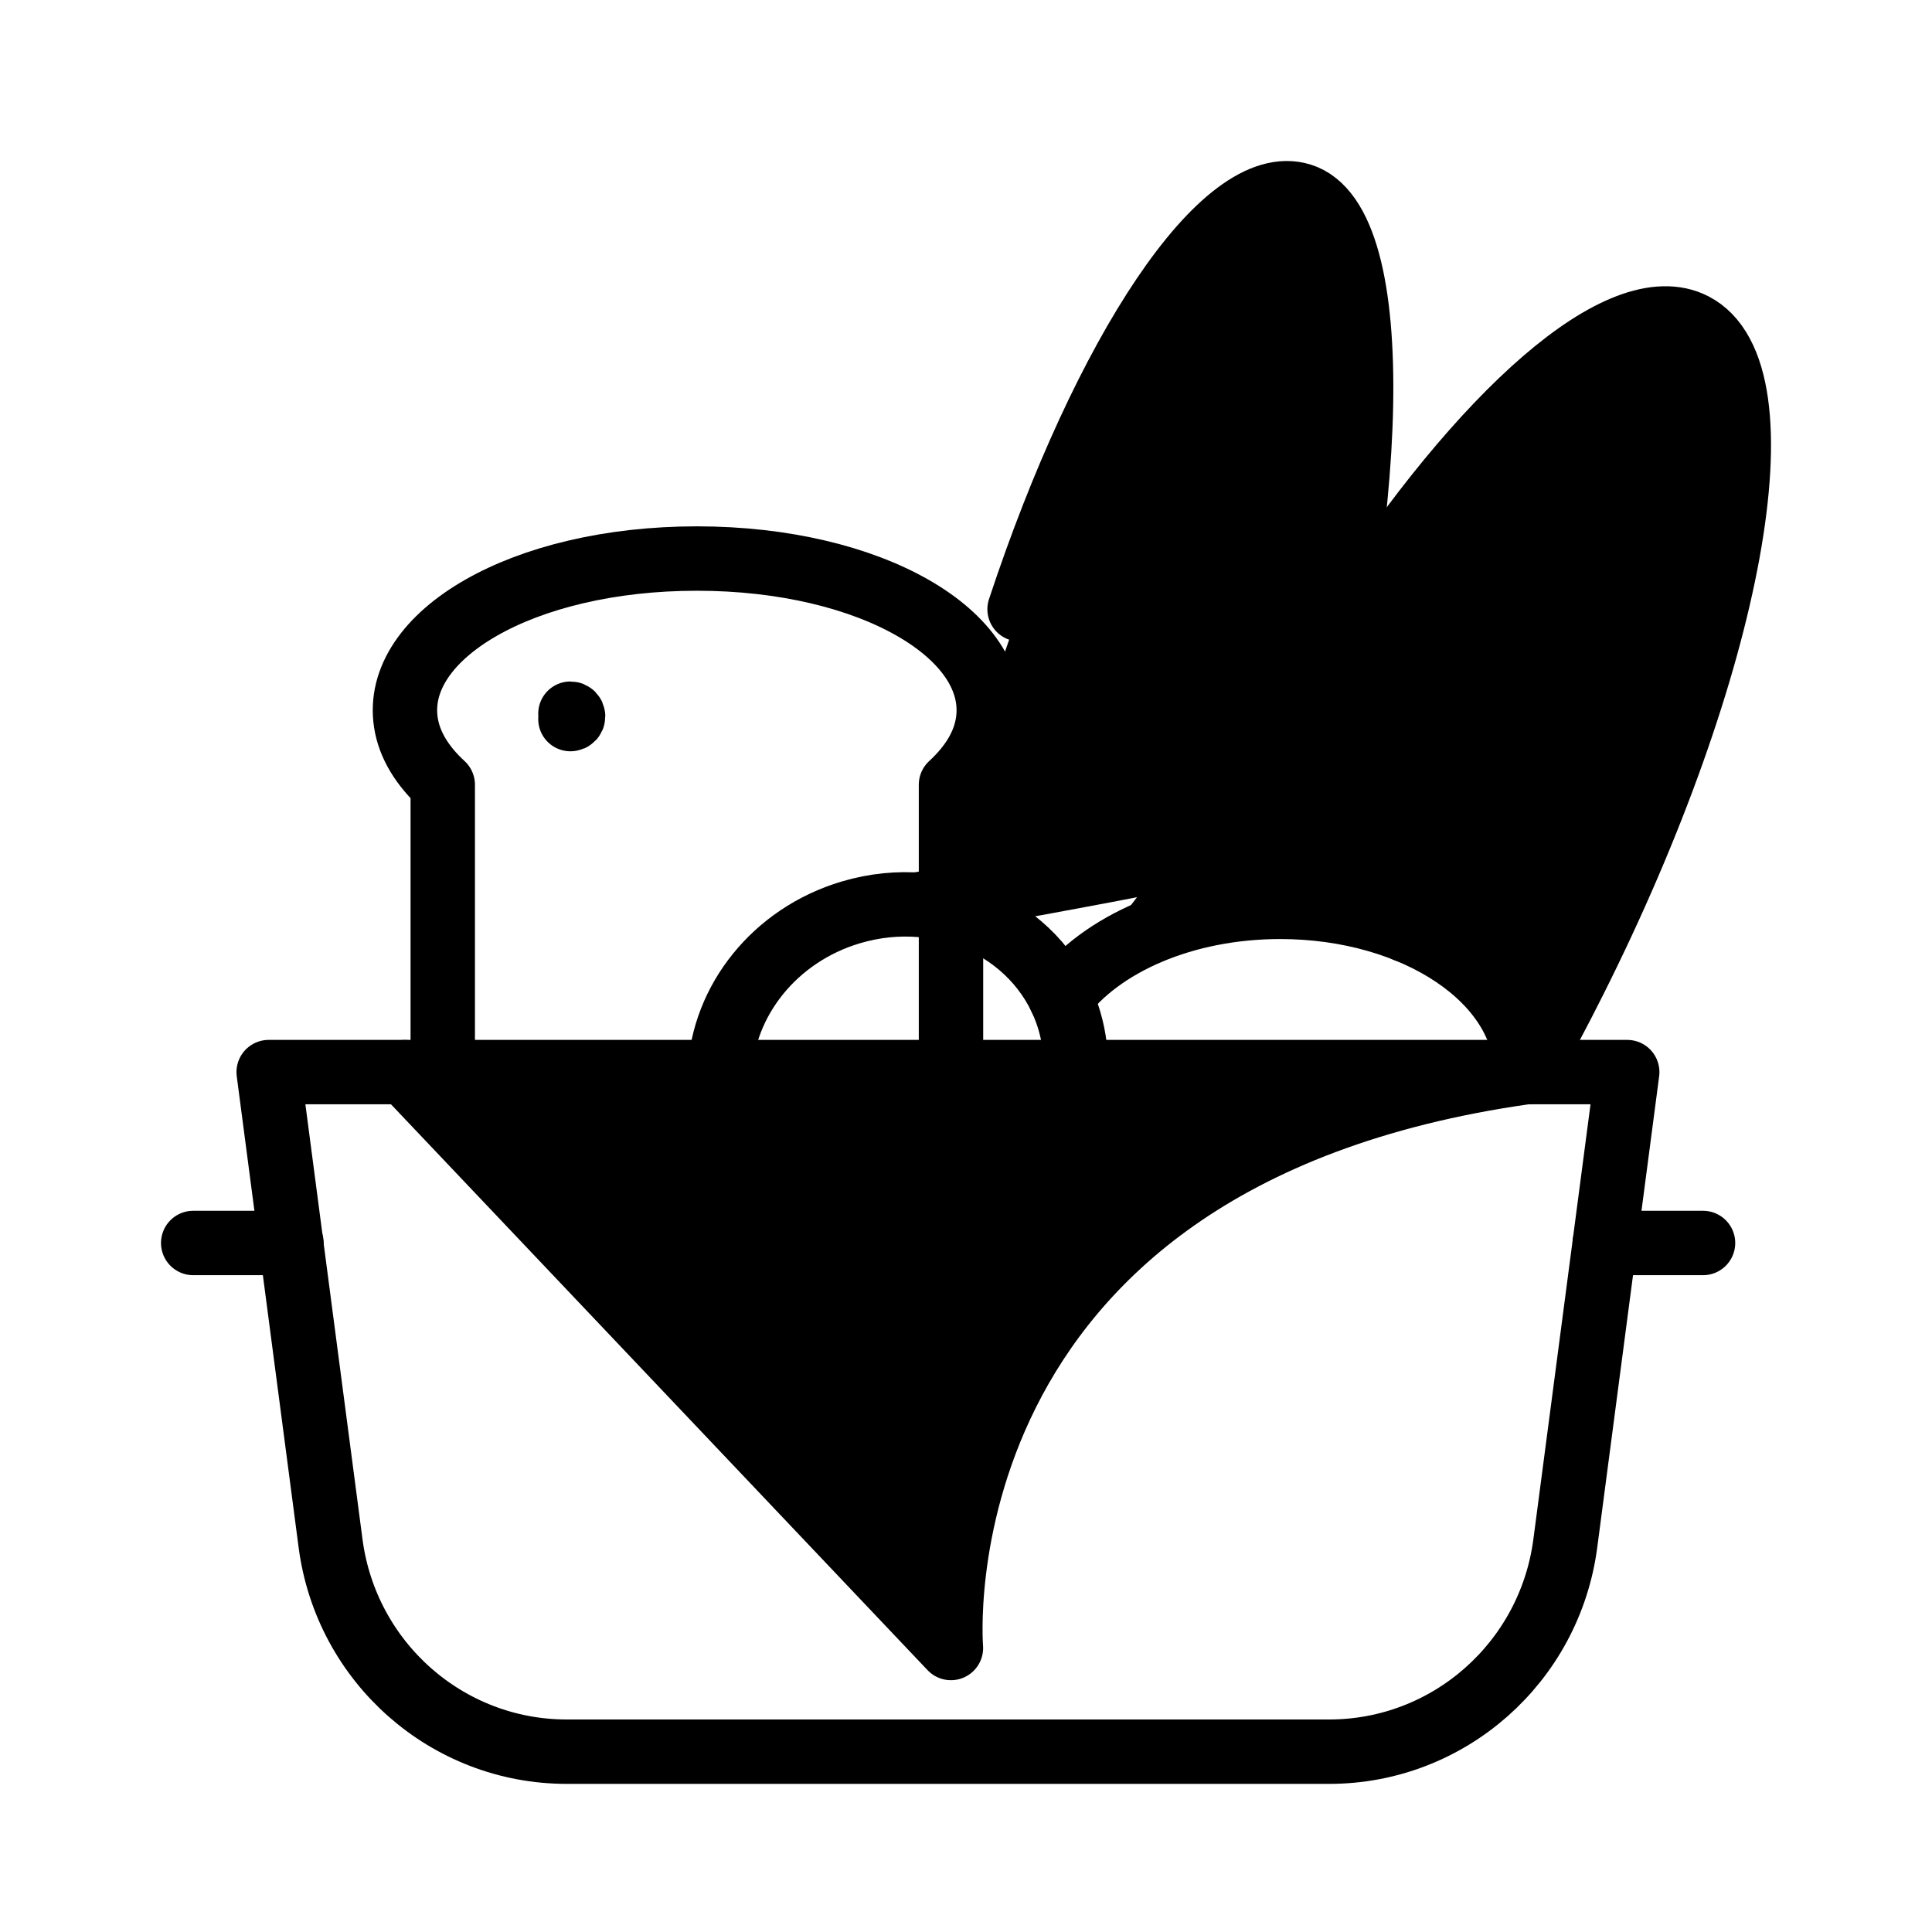 <?xml version="1.0" encoding="UTF-8"?>
<svg xmlns="http://www.w3.org/2000/svg" width="60" height="60" viewBox="0 0 60 60" fill="none">
  <path d="M12.574 33.297L29.532 51.18C29.532 51.18 28.245 36.006 47.389 33.297" fill="#FADFB6" style="fill:#FADFB6;fill:color(display-p3 0.979 0.873 0.714);fill-opacity:1;"></path>
  <path d="M12.574 33.297L29.532 51.18C29.532 51.18 28.245 36.006 47.389 33.297" stroke="#1768AA" style="stroke:#1768AA;stroke:color(display-p3 0.09 0.408 0.667);stroke-opacity:1;" stroke-width="2" stroke-linecap="round" stroke-linejoin="round"></path>
  <path d="M32.938 30.988C34.194 29.313 36.776 28.163 39.758 28.163C43.974 28.163 47.392 30.46 47.392 33.296H47.379C47.89 32.389 48.393 31.447 48.88 30.474C53.803 20.676 55.464 11.55 52.593 10.088C50.355 8.95 46.026 12.801 41.895 19.192" fill="#FADFB6" style="fill:#FADFB6;fill:color(display-p3 0.979 0.873 0.714);fill-opacity:1;"></path>
  <path d="M32.938 30.988C34.194 29.313 36.776 28.163 39.758 28.163C43.974 28.163 47.392 30.46 47.392 33.296H47.379C47.89 32.389 48.393 31.447 48.88 30.474C53.803 20.676 55.464 11.55 52.593 10.088C50.355 8.95 46.026 12.801 41.895 19.192" stroke="#1768AA" style="stroke:#1768AA;stroke:color(display-p3 0.09 0.408 0.667);stroke-opacity:1;" stroke-width="2" stroke-linecap="round" stroke-linejoin="round"></path>
  <path d="M31.664 18.92C34.314 10.905 38.014 5.329 40.404 6.065C43.079 6.889 42.783 16.13 40.135 25.686C40.019 26.104 28.521 28.086 28.521 28.086" fill="#FADFB6" style="fill:#FADFB6;fill:color(display-p3 0.979 0.873 0.714);fill-opacity:1;"></path>
  <path d="M31.664 18.92C34.314 10.905 38.014 5.329 40.404 6.065C43.079 6.889 42.783 16.13 40.135 25.686C40.019 26.104 28.521 28.086 28.521 28.086" stroke="#1768AA" style="stroke:#1768AA;stroke:color(display-p3 0.09 0.408 0.667);stroke-opacity:1;" stroke-width="2" stroke-linecap="round" stroke-linejoin="round"></path>
  <path d="M29.534 32.476V24.371C30.159 23.796 30.57 23.146 30.677 22.442C31.096 19.734 27.066 17.346 21.642 17.346C16.217 17.346 12.188 19.733 12.606 22.442C12.714 23.146 13.124 23.796 13.75 24.371V33.296" stroke="#1768AA" style="stroke:#1768AA;stroke:color(display-p3 0.09 0.408 0.667);stroke-opacity:1;" stroke-width="2" stroke-linecap="round" stroke-linejoin="round"></path>
  <path d="M22.357 33.296C22.456 31.09 24.047 29.041 26.426 28.334C29.37 27.459 32.41 28.972 33.214 31.711C33.368 32.237 33.428 32.77 33.406 33.296" stroke="#1768AA" style="stroke:#1768AA;stroke:color(display-p3 0.09 0.408 0.667);stroke-opacity:1;" stroke-width="2" stroke-linecap="round" stroke-linejoin="round"></path>
  <path d="M41.277 54.4H17.6C13.889 54.4 10.753 51.634 10.266 47.931L8.344 33.295H50.535L48.612 47.931C48.125 51.634 44.988 54.4 41.278 54.4H41.277Z" stroke="#1768AA" style="stroke:#1768AA;stroke:color(display-p3 0.09 0.408 0.667);stroke-opacity:1;" stroke-width="2" stroke-linecap="round" stroke-linejoin="round"></path>
  <path d="M17.715 22.332C17.761 22.332 17.798 22.294 17.798 22.248C17.798 22.202 17.761 22.164 17.715 22.164" stroke="#1768AA" style="stroke:#1768AA;stroke:color(display-p3 0.09 0.408 0.667);stroke-opacity:1;" stroke-width="2" stroke-linecap="round" stroke-linejoin="round"></path>
  <path d="M33.87 24.819C34.62 25.29 35.538 24.54 35.233 23.704L33.923 20.125C33.633 19.334 34.451 18.593 35.202 18.964L36.465 19.586C37.29 19.992 38.138 19.076 37.675 18.277L36.126 15.603C35.68 14.834 36.454 13.934 37.275 14.267" stroke="#1768AA" style="stroke:#1768AA;stroke:color(display-p3 0.09 0.408 0.667);stroke-opacity:1;" stroke-width="2" stroke-linecap="round" stroke-linejoin="round"></path>
  <path d="M43.682 28.893C44.139 28.811 44.528 28.392 44.448 27.837L43.906 24.062C43.786 23.228 44.738 22.674 45.396 23.193L46.504 24.066C47.227 24.636 48.244 23.916 47.958 23.039L46.995 20.099C46.717 19.254 47.661 18.535 48.395 19.033" stroke="#1768AA" style="stroke:#1768AA;stroke:color(display-p3 0.09 0.408 0.667);stroke-opacity:1;" stroke-width="2" stroke-linecap="round" stroke-linejoin="round"></path>
  <path d="M49.838 38.602H52.889" stroke="#1768AA" style="stroke:#1768AA;stroke:color(display-p3 0.09 0.408 0.667);stroke-opacity:1;" stroke-width="2" stroke-linecap="round" stroke-linejoin="round"></path>
  <path d="M6 38.602H9.051" stroke="#1768AA" style="stroke:#1768AA;stroke:color(display-p3 0.09 0.408 0.667);stroke-opacity:1;" stroke-width="2" stroke-linecap="round" stroke-linejoin="round"></path>
</svg>
